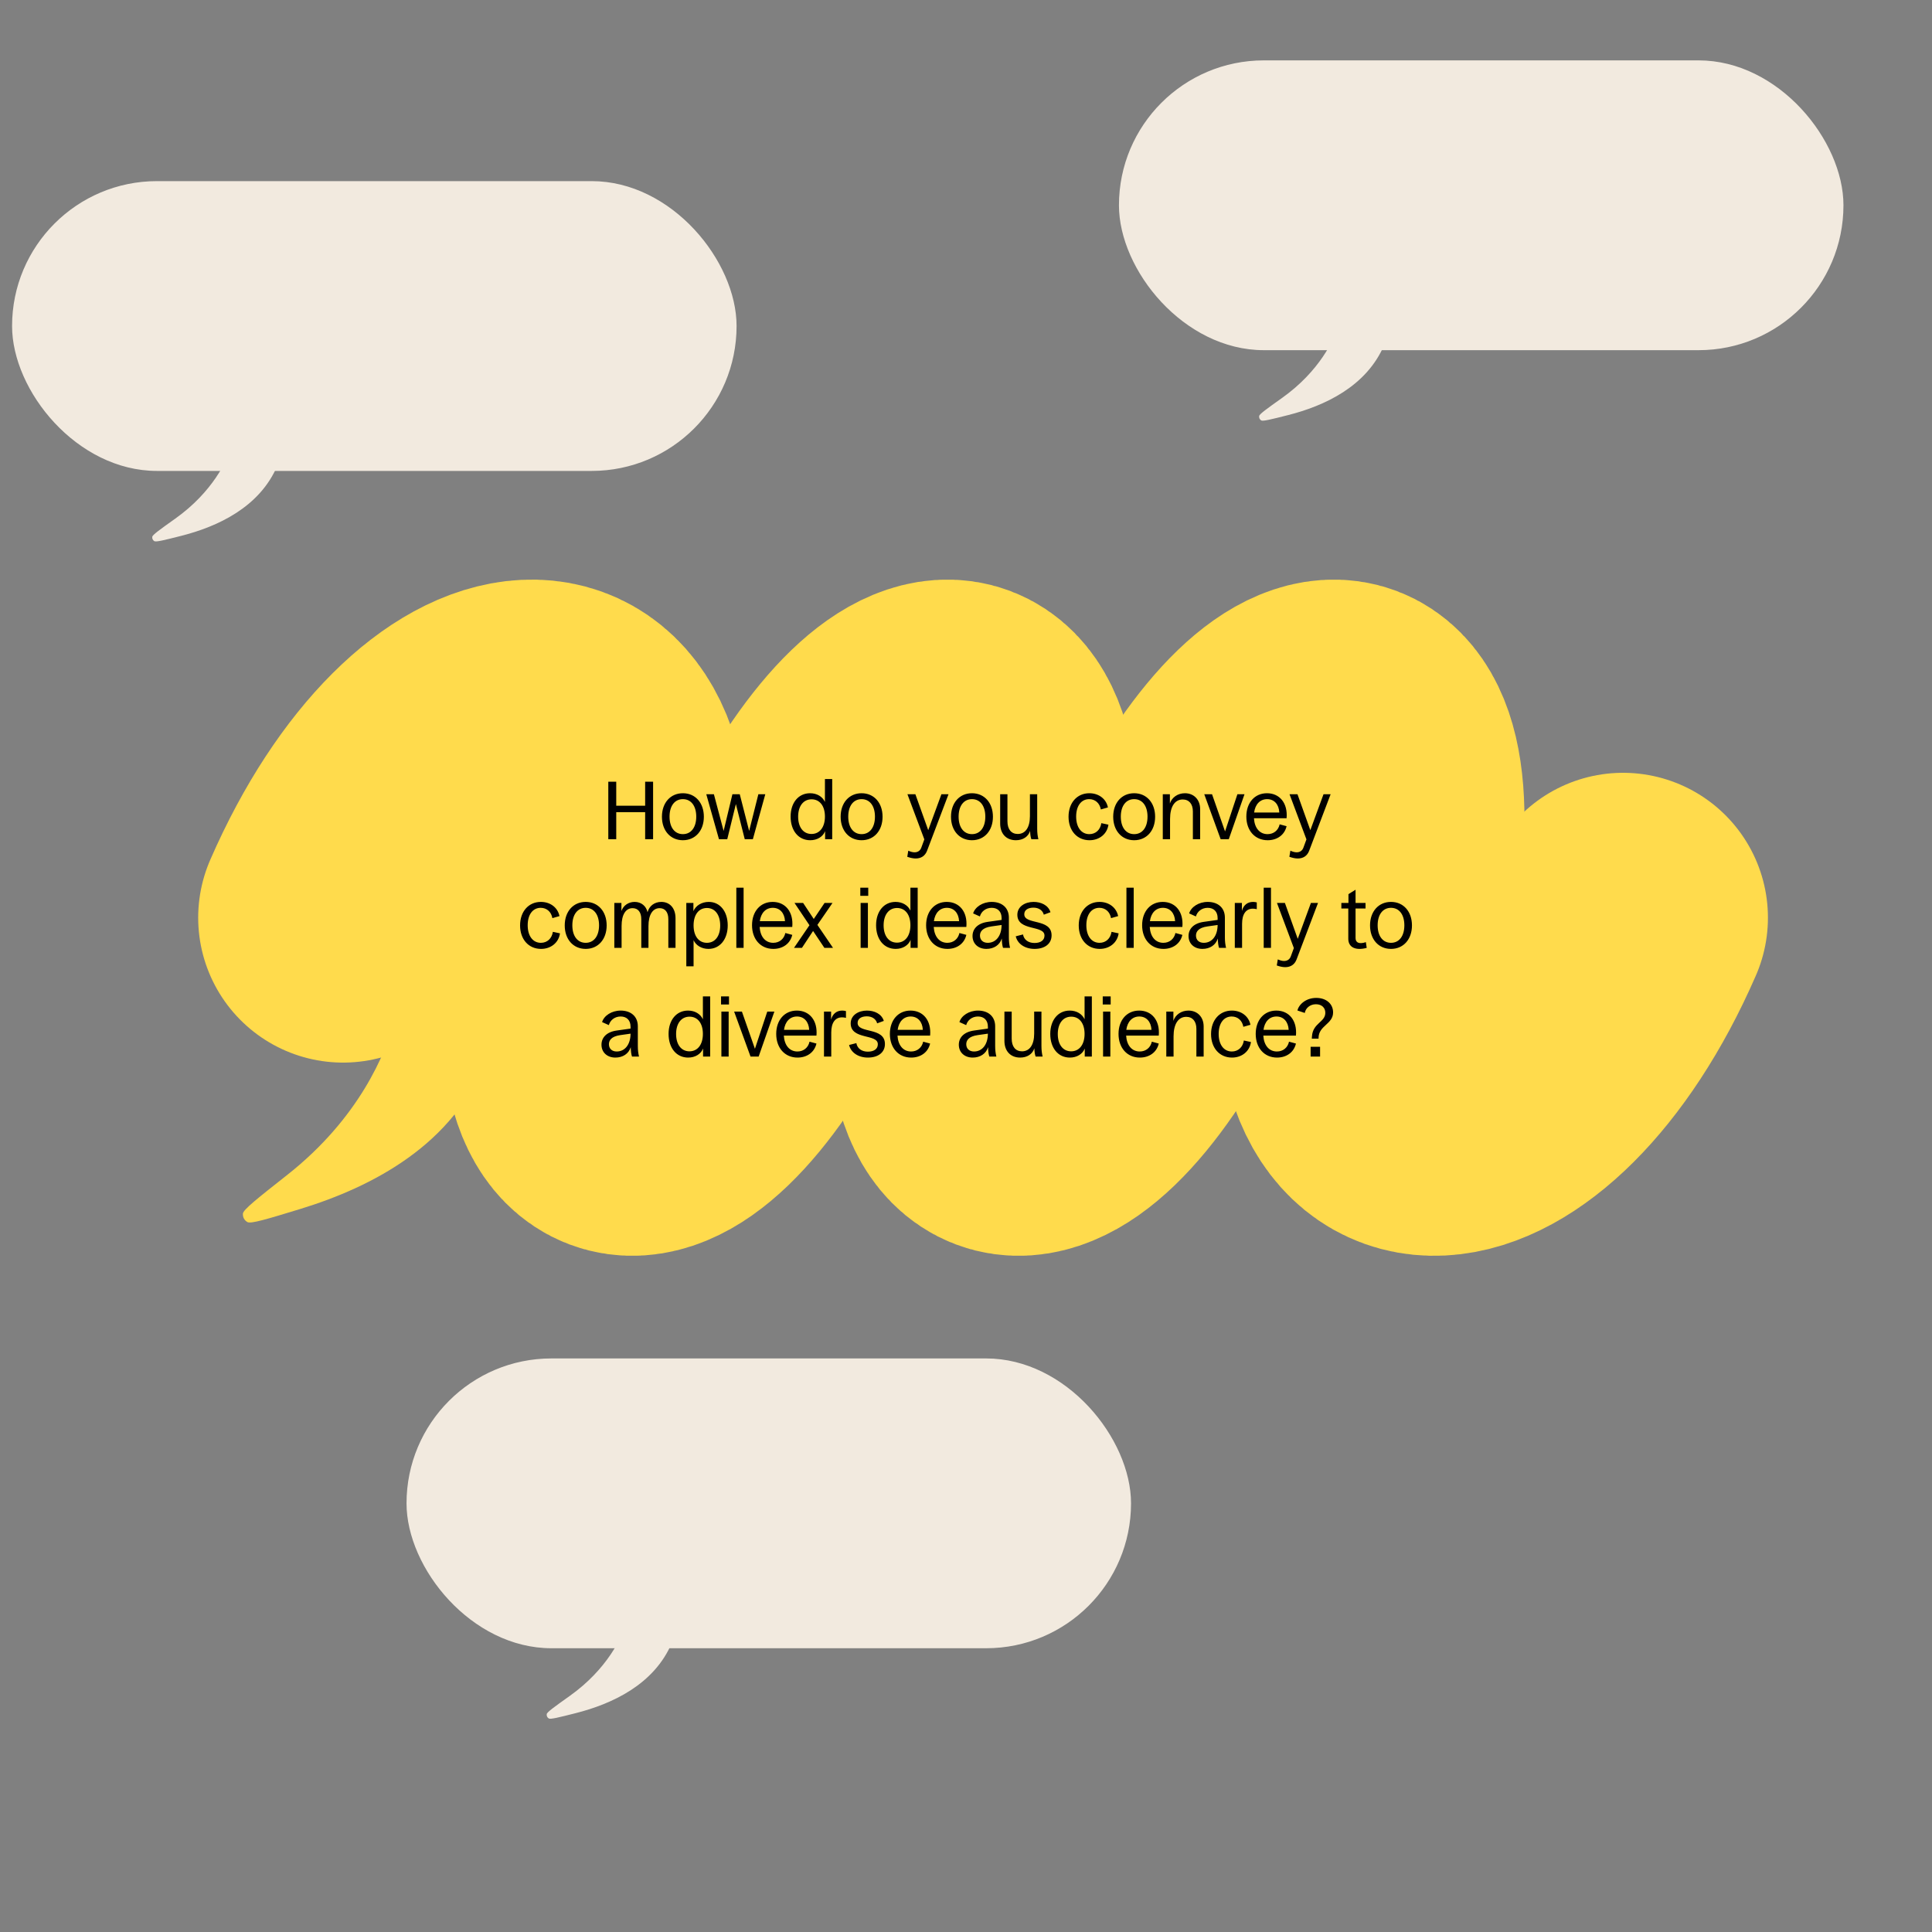 <svg width="320" height="320" viewBox="0 0 320 320" fill="none" xmlns="http://www.w3.org/2000/svg">
<rect x="0" y="0" width="320" height="320" fill="#808080" stroke="none"/>
<rect x="67.334" y="225" width="120" height="48" rx="24" fill="#F2EADF"/>
<path d="M94.368 280.898C100.575 276.478 102.999 271.211 103.874 268.583C104.081 267.958 104.185 267.646 104.339 267.512C104.486 267.383 104.63 267.328 104.825 267.326C105.03 267.325 105.294 267.477 105.822 267.781L110.792 270.64C111.099 270.817 111.252 270.905 111.348 271.04C111.428 271.154 111.48 271.307 111.485 271.446C111.49 271.612 111.426 271.765 111.297 272.071C108.358 279.046 101.318 282.244 95.31 283.763C92.545 284.462 91.162 284.811 90.886 284.629C90.638 284.465 90.519 284.208 90.555 283.913C90.595 283.584 91.852 282.689 94.368 280.898Z" fill="#F2EADF"/>
<rect x="185.334" y="10" width="120" height="48" rx="24" fill="#F2EADF"/>
<path d="M212.368 65.898C218.575 61.478 220.999 56.211 221.874 53.583C222.081 52.958 222.185 52.646 222.339 52.512C222.486 52.383 222.63 52.328 222.825 52.327C223.03 52.325 223.294 52.477 223.822 52.781L228.792 55.641C229.099 55.817 229.252 55.905 229.348 56.04C229.428 56.154 229.48 56.307 229.485 56.446C229.49 56.611 229.426 56.765 229.297 57.071C226.358 64.046 219.318 67.244 213.31 68.763C210.545 69.462 209.162 69.811 208.886 69.629C208.638 69.465 208.519 69.207 208.555 68.913C208.595 68.584 209.852 67.689 212.368 65.898Z" fill="#F2EADF"/>
<rect x="2" y="30" width="120" height="48" rx="24" fill="#F2EADF"/>
<path d="M29.034 85.898C35.241 81.478 37.665 76.211 38.54 73.583C38.747 72.958 38.851 72.646 39.005 72.512C39.152 72.383 39.296 72.328 39.492 72.326C39.696 72.325 39.96 72.477 40.488 72.781L45.458 75.641C45.765 75.817 45.919 75.905 46.014 76.04C46.094 76.154 46.146 76.307 46.151 76.446C46.157 76.612 46.092 76.765 45.963 77.071C43.024 84.046 35.984 87.244 29.976 88.763C27.211 89.462 25.828 89.811 25.552 89.629C25.304 89.465 25.185 89.207 25.221 88.913C25.261 88.584 26.518 87.689 29.034 85.898Z" fill="#F2EADF"/>
<path d="M56.825 152C74.603 111.197 106.825 107.51 98.825 152" stroke="#FFDB4C" stroke-width="48" stroke-linecap="round"/>
<path d="M130.825 152C113.047 192.803 90.825 196.49 98.825 152" stroke="#FFDB4C" stroke-width="48" stroke-linecap="round"/>
<path d="M130.825 152C148.603 111.197 170.825 107.51 162.825 152" stroke="#FFDB4C" stroke-width="48" stroke-linecap="round"/>
<path d="M194.825 152C212.603 111.197 234.825 107.51 226.825 152" stroke="#FFDB4C" stroke-width="48" stroke-linecap="round"/>
<path d="M194.825 152C177.047 192.803 154.825 196.49 162.825 152" stroke="#FFDB4C" stroke-width="48" stroke-linecap="round"/>
<path d="M268.825 152C251.047 192.803 218.825 196.49 226.825 152" stroke="#FFDB4C" stroke-width="48" stroke-linecap="round"/>
<path d="M106.857 139V134.52H102.069V139H100.753V129.48H102.069V133.456H106.857V129.48H108.173V139H106.857ZM113.109 139.168C111.051 139.168 109.637 137.586 109.637 135.276C109.637 132.966 111.051 131.384 113.109 131.384C115.167 131.384 116.581 132.966 116.581 135.276C116.581 137.586 115.167 139.168 113.109 139.168ZM113.109 138.16C114.467 138.16 115.321 137.04 115.321 135.262C115.321 133.484 114.467 132.364 113.109 132.364C111.751 132.364 110.897 133.484 110.897 135.262C110.897 137.04 111.751 138.16 113.109 138.16ZM119.084 139L116.984 131.552H118.244L119.854 137.628L121.31 131.552H122.528L124.082 137.628L125.608 131.552H126.756L124.698 139H123.354L121.884 133.176L120.456 139H119.084ZM134.199 139.168C132.239 139.168 130.951 137.572 130.951 135.248C130.951 132.952 132.253 131.384 134.171 131.384C135.319 131.384 136.229 131.944 136.635 132.826V129.032H137.839V139H136.663V137.67C136.313 138.58 135.361 139.168 134.199 139.168ZM134.409 138.132C135.767 138.132 136.635 137.012 136.635 135.248C136.635 133.498 135.781 132.392 134.423 132.392C133.065 132.392 132.197 133.512 132.197 135.262C132.197 137.012 133.051 138.132 134.409 138.132ZM142.708 139.168C140.65 139.168 139.236 137.586 139.236 135.276C139.236 132.966 140.65 131.384 142.708 131.384C144.766 131.384 146.18 132.966 146.18 135.276C146.18 137.586 144.766 139.168 142.708 139.168ZM142.708 138.16C144.066 138.16 144.92 137.04 144.92 135.262C144.92 133.484 144.066 132.364 142.708 132.364C141.35 132.364 140.496 133.484 140.496 135.262C140.496 137.04 141.35 138.16 142.708 138.16ZM150.44 140.904C150.818 141.072 151.168 141.17 151.476 141.17C152.008 141.17 152.414 140.904 152.596 140.4L153.1 139.028L150.3 131.552H151.616L153.744 137.502L155.928 131.552H157.104L153.548 140.918C153.226 141.758 152.568 142.192 151.672 142.192C151.252 142.192 150.79 142.094 150.272 141.912L150.44 140.904ZM160.988 139.168C158.93 139.168 157.516 137.586 157.516 135.276C157.516 132.966 158.93 131.384 160.988 131.384C163.046 131.384 164.46 132.966 164.46 135.276C164.46 137.586 163.046 139.168 160.988 139.168ZM160.988 138.16C162.346 138.16 163.2 137.04 163.2 135.262C163.2 133.484 162.346 132.364 160.988 132.364C159.63 132.364 158.776 133.484 158.776 135.262C158.776 137.04 159.63 138.16 160.988 138.16ZM168.264 139.168C166.668 139.168 165.66 138.09 165.66 136.396V131.552H166.864V136.032C166.864 137.348 167.494 138.132 168.572 138.132C169.846 138.132 170.588 137.04 170.588 135.192V131.552H171.792V137.25C171.792 137.936 171.862 138.482 171.988 139H170.826C170.7 138.622 170.644 138.286 170.616 137.628C170.322 138.566 169.454 139.168 168.264 139.168ZM180.456 139.168C178.398 139.168 176.984 137.586 176.984 135.276C176.984 132.966 178.398 131.384 180.428 131.384C182.01 131.384 183.228 132.336 183.508 133.736L182.332 134.072C182.15 133.022 181.394 132.364 180.4 132.364C179.084 132.364 178.244 133.484 178.244 135.248C178.244 137.026 179.098 138.16 180.428 138.16C181.478 138.16 182.248 137.446 182.416 136.34L183.592 136.592C183.382 138.118 182.108 139.168 180.456 139.168ZM187.853 139.168C185.795 139.168 184.381 137.586 184.381 135.276C184.381 132.966 185.795 131.384 187.853 131.384C189.911 131.384 191.325 132.966 191.325 135.276C191.325 137.586 189.911 139.168 187.853 139.168ZM187.853 138.16C189.211 138.16 190.065 137.04 190.065 135.262C190.065 133.484 189.211 132.364 187.853 132.364C186.495 132.364 185.641 133.484 185.641 135.262C185.641 137.04 186.495 138.16 187.853 138.16ZM192.594 139V131.552H193.77V133.078C194.106 132.07 195.072 131.384 196.262 131.384C197.746 131.384 198.782 132.448 198.782 134.016V139H197.578V134.408C197.578 133.162 196.948 132.42 195.898 132.42C194.582 132.42 193.798 133.61 193.798 135.64V139H192.594ZM202.18 139L199.464 131.552H200.752L202.908 137.712L204.952 131.552H206.128L203.524 139H202.18ZM209.962 139.168C207.862 139.168 206.434 137.572 206.434 135.248C206.434 132.952 207.82 131.384 209.85 131.384C211.936 131.384 213.322 133.008 213.098 135.528H207.694C207.792 137.152 208.646 138.16 209.948 138.16C210.97 138.16 211.74 137.516 211.95 136.536L213.098 136.844C212.762 138.3 211.53 139.168 209.962 139.168ZM207.722 134.576H211.894C211.824 133.218 211.04 132.364 209.878 132.364C208.702 132.364 207.904 133.218 207.722 134.576ZM213.728 140.904C214.106 141.072 214.456 141.17 214.764 141.17C215.296 141.17 215.702 140.904 215.884 140.4L216.388 139.028L213.588 131.552H214.904L217.032 137.502L219.216 131.552H220.392L216.836 140.918C216.514 141.758 215.856 142.192 214.96 142.192C214.54 142.192 214.078 142.094 213.56 141.912L213.728 140.904ZM89.614 157.168C87.556 157.168 86.142 155.586 86.142 153.276C86.142 150.966 87.556 149.384 89.586 149.384C91.168 149.384 92.386 150.336 92.666 151.736L91.49 152.072C91.308 151.022 90.552 150.364 89.558 150.364C88.242 150.364 87.402 151.484 87.402 153.248C87.402 155.026 88.256 156.16 89.586 156.16C90.636 156.16 91.406 155.446 91.574 154.34L92.75 154.592C92.54 156.118 91.266 157.168 89.614 157.168ZM97.01 157.168C94.952 157.168 93.538 155.586 93.538 153.276C93.538 150.966 94.952 149.384 97.01 149.384C99.068 149.384 100.482 150.966 100.482 153.276C100.482 155.586 99.068 157.168 97.01 157.168ZM97.01 156.16C98.368 156.16 99.222 155.04 99.222 153.262C99.222 151.484 98.368 150.364 97.01 150.364C95.652 150.364 94.798 151.484 94.798 153.262C94.798 155.04 95.652 156.16 97.01 156.16ZM101.751 157V149.552H102.927V150.896C103.235 149.986 104.089 149.384 105.111 149.384C106.217 149.384 107.029 150.07 107.253 151.092C107.533 150.042 108.415 149.384 109.535 149.384C110.963 149.384 111.887 150.448 111.887 152.072V157H110.697V152.24C110.697 151.092 110.165 150.42 109.255 150.42C108.093 150.42 107.407 151.526 107.407 153.388V157H106.217V152.24C106.217 151.092 105.685 150.42 104.775 150.42C103.627 150.42 102.955 151.512 102.955 153.36V157H101.751ZM113.674 160.052V149.552H114.85V150.91C115.256 149.972 116.236 149.384 117.398 149.384C119.26 149.384 120.534 150.966 120.534 153.276C120.534 155.586 119.232 157.168 117.342 157.168C116.222 157.168 115.284 156.608 114.878 155.726V160.052H113.674ZM117.09 156.16C118.434 156.16 119.288 155.054 119.288 153.304C119.288 151.526 118.434 150.392 117.09 150.392C115.732 150.392 114.878 151.512 114.878 153.276C114.878 155.04 115.732 156.16 117.09 156.16ZM121.96 157V147.032H123.164V157H121.96ZM128.088 157.168C125.988 157.168 124.56 155.572 124.56 153.248C124.56 150.952 125.946 149.384 127.976 149.384C130.062 149.384 131.448 151.008 131.224 153.528H125.82C125.918 155.152 126.772 156.16 128.074 156.16C129.096 156.16 129.866 155.516 130.076 154.536L131.224 154.844C130.888 156.3 129.656 157.168 128.088 157.168ZM125.848 152.576H130.02C129.95 151.218 129.166 150.364 128.004 150.364C126.828 150.364 126.03 151.218 125.848 152.576ZM131.508 157L134.07 153.248L131.592 149.552H133.02L134.784 152.212L136.576 149.552H137.892L135.386 153.192L137.976 157H136.548L134.672 154.2L132.824 157H131.508ZM142.548 157V149.552H143.752V157H142.548ZM142.492 148.376V147.032H143.808V148.376H142.492ZM148.356 157.168C146.396 157.168 145.108 155.572 145.108 153.248C145.108 150.952 146.41 149.384 148.328 149.384C149.476 149.384 150.386 149.944 150.792 150.826V147.032H151.996V157H150.82V155.67C150.47 156.58 149.518 157.168 148.356 157.168ZM148.566 156.132C149.924 156.132 150.792 155.012 150.792 153.248C150.792 151.498 149.938 150.392 148.58 150.392C147.222 150.392 146.354 151.512 146.354 153.262C146.354 155.012 147.208 156.132 148.566 156.132ZM156.922 157.168C154.822 157.168 153.394 155.572 153.394 153.248C153.394 150.952 154.78 149.384 156.81 149.384C158.896 149.384 160.282 151.008 160.058 153.528H154.654C154.752 155.152 155.606 156.16 156.908 156.16C157.93 156.16 158.7 155.516 158.91 154.536L160.058 154.844C159.722 156.3 158.49 157.168 156.922 157.168ZM154.682 152.576H158.854C158.784 151.218 158 150.364 156.838 150.364C155.662 150.364 154.864 151.218 154.682 152.576ZM163.377 157.168C162.019 157.168 161.081 156.3 161.081 155.04C161.081 153.864 161.907 152.926 163.601 152.688L165.897 152.366V152.058C165.897 150.994 165.267 150.364 164.259 150.364C163.265 150.364 162.523 150.98 162.299 151.792L161.179 151.288C161.501 150.224 162.761 149.384 164.259 149.384C165.953 149.384 167.101 150.35 167.101 151.988V155.25C167.101 155.936 167.171 156.482 167.297 157H166.135C166.009 156.622 165.953 156.188 165.925 155.446C165.589 156.538 164.609 157.168 163.377 157.168ZM162.313 154.956C162.313 155.698 162.817 156.16 163.601 156.16C164.945 156.16 165.883 155.04 165.897 153.206L164.217 153.444C162.705 153.654 162.313 154.326 162.313 154.956ZM171.361 157.168C169.751 157.168 168.533 156.328 168.239 155.082L169.443 154.774C169.597 155.656 170.325 156.188 171.347 156.188C172.355 156.188 173.013 155.74 172.999 154.942C172.985 153.192 168.505 154.27 168.505 151.512C168.505 150.14 169.793 149.384 171.193 149.384C172.383 149.384 173.615 149.888 173.993 151.092L172.887 151.498C172.705 150.784 172.047 150.336 171.179 150.336C170.227 150.336 169.639 150.756 169.653 151.442C169.667 153.22 174.189 152.072 174.175 154.928C174.175 156.314 173.055 157.168 171.361 157.168ZM182.145 157.168C180.087 157.168 178.673 155.586 178.673 153.276C178.673 150.966 180.087 149.384 182.117 149.384C183.699 149.384 184.917 150.336 185.197 151.736L184.021 152.072C183.839 151.022 183.083 150.364 182.089 150.364C180.773 150.364 179.933 151.484 179.933 153.248C179.933 155.026 180.787 156.16 182.117 156.16C183.167 156.16 183.937 155.446 184.105 154.34L185.281 154.592C185.071 156.118 183.797 157.168 182.145 157.168ZM186.573 157V147.032H187.777V157H186.573ZM192.701 157.168C190.601 157.168 189.173 155.572 189.173 153.248C189.173 150.952 190.559 149.384 192.589 149.384C194.675 149.384 196.061 151.008 195.837 153.528H190.433C190.531 155.152 191.385 156.16 192.687 156.16C193.709 156.16 194.479 155.516 194.689 154.536L195.837 154.844C195.501 156.3 194.269 157.168 192.701 157.168ZM190.461 152.576H194.633C194.563 151.218 193.779 150.364 192.617 150.364C191.441 150.364 190.643 151.218 190.461 152.576ZM199.156 157.168C197.798 157.168 196.86 156.3 196.86 155.04C196.86 153.864 197.686 152.926 199.38 152.688L201.676 152.366V152.058C201.676 150.994 201.046 150.364 200.038 150.364C199.044 150.364 198.302 150.98 198.078 151.792L196.958 151.288C197.28 150.224 198.54 149.384 200.038 149.384C201.732 149.384 202.88 150.35 202.88 151.988V155.25C202.88 155.936 202.95 156.482 203.076 157H201.914C201.788 156.622 201.732 156.188 201.704 155.446C201.368 156.538 200.388 157.168 199.156 157.168ZM198.092 154.956C198.092 155.698 198.596 156.16 199.38 156.16C200.724 156.16 201.662 155.04 201.676 153.206L199.996 153.444C198.484 153.654 198.092 154.326 198.092 154.956ZM204.523 157V149.552H205.699V150.882C205.951 149.916 206.623 149.384 207.547 149.384C207.757 149.384 207.953 149.412 208.163 149.468V150.588C207.925 150.532 207.715 150.504 207.519 150.504C206.371 150.504 205.727 151.4 205.727 153.01V157H204.523ZM209.31 157V147.032H210.514V157H209.31ZM211.643 158.904C212.021 159.072 212.371 159.17 212.679 159.17C213.211 159.17 213.617 158.904 213.799 158.4L214.303 157.028L211.503 149.552H212.819L214.947 155.502L217.131 149.552H218.307L214.751 158.918C214.429 159.758 213.771 160.192 212.875 160.192C212.455 160.192 211.993 160.094 211.475 159.912L211.643 158.904ZM226.371 157C224.509 157.49 223.319 156.902 223.319 155.488V150.476H222.171V149.552H223.347V148.096L224.523 147.368V149.552H226.175V150.476H224.523V155.376C224.523 156.16 225.153 156.412 226.231 156.048L226.371 157ZM230.393 157.168C228.335 157.168 226.921 155.586 226.921 153.276C226.921 150.966 228.335 149.384 230.393 149.384C232.451 149.384 233.865 150.966 233.865 153.276C233.865 155.586 232.451 157.168 230.393 157.168ZM230.393 156.16C231.751 156.16 232.605 155.04 232.605 153.262C232.605 151.484 231.751 150.364 230.393 150.364C229.035 150.364 228.181 151.484 228.181 153.262C228.181 155.04 229.035 156.16 230.393 156.16ZM101.921 175.168C100.563 175.168 99.625 174.3 99.625 173.04C99.625 171.864 100.451 170.926 102.145 170.688L104.441 170.366V170.058C104.441 168.994 103.811 168.364 102.803 168.364C101.809 168.364 101.067 168.98 100.843 169.792L99.723 169.288C100.045 168.224 101.305 167.384 102.803 167.384C104.497 167.384 105.645 168.35 105.645 169.988V173.25C105.645 173.936 105.715 174.482 105.841 175H104.679C104.553 174.622 104.497 174.188 104.469 173.446C104.133 174.538 103.153 175.168 101.921 175.168ZM100.857 172.956C100.857 173.698 101.361 174.16 102.145 174.16C103.489 174.16 104.427 173.04 104.441 171.206L102.761 171.444C101.249 171.654 100.857 172.326 100.857 172.956ZM113.985 175.168C112.025 175.168 110.737 173.572 110.737 171.248C110.737 168.952 112.039 167.384 113.957 167.384C115.105 167.384 116.015 167.944 116.421 168.826V165.032H117.625V175H116.449V173.67C116.099 174.58 115.147 175.168 113.985 175.168ZM114.195 174.132C115.553 174.132 116.421 173.012 116.421 171.248C116.421 169.498 115.567 168.392 114.209 168.392C112.851 168.392 111.983 169.512 111.983 171.262C111.983 173.012 112.837 174.132 114.195 174.132ZM119.484 175V167.552H120.688V175H119.484ZM119.428 166.376V165.032H120.744V166.376H119.428ZM124.312 175L121.596 167.552H122.884L125.04 173.712L127.084 167.552H128.26L125.656 175H124.312ZM132.094 175.168C129.994 175.168 128.566 173.572 128.566 171.248C128.566 168.952 129.952 167.384 131.982 167.384C134.068 167.384 135.454 169.008 135.23 171.528H129.826C129.924 173.152 130.778 174.16 132.08 174.16C133.102 174.16 133.872 173.516 134.082 172.536L135.23 172.844C134.894 174.3 133.662 175.168 132.094 175.168ZM129.854 170.576H134.026C133.956 169.218 133.172 168.364 132.01 168.364C130.834 168.364 130.036 169.218 129.854 170.576ZM136.478 175V167.552H137.654V168.882C137.906 167.916 138.578 167.384 139.502 167.384C139.712 167.384 139.908 167.412 140.118 167.468V168.588C139.88 168.532 139.67 168.504 139.474 168.504C138.326 168.504 137.682 169.4 137.682 171.01V175H136.478ZM143.757 175.168C142.147 175.168 140.929 174.328 140.635 173.082L141.839 172.774C141.993 173.656 142.721 174.188 143.743 174.188C144.751 174.188 145.409 173.74 145.395 172.942C145.381 171.192 140.901 172.27 140.901 169.512C140.901 168.14 142.189 167.384 143.589 167.384C144.779 167.384 146.011 167.888 146.389 169.092L145.283 169.498C145.101 168.784 144.443 168.336 143.575 168.336C142.623 168.336 142.035 168.756 142.049 169.442C142.063 171.22 146.585 170.072 146.571 172.928C146.571 174.314 145.451 175.168 143.757 175.168ZM150.92 175.168C148.82 175.168 147.392 173.572 147.392 171.248C147.392 168.952 148.778 167.384 150.808 167.384C152.894 167.384 154.28 169.008 154.056 171.528H148.652C148.75 173.152 149.604 174.16 150.906 174.16C151.928 174.16 152.698 173.516 152.908 172.536L154.056 172.844C153.72 174.3 152.488 175.168 150.92 175.168ZM148.68 170.576H152.852C152.782 169.218 151.998 168.364 150.836 168.364C149.66 168.364 148.862 169.218 148.68 170.576ZM161.107 175.168C159.749 175.168 158.811 174.3 158.811 173.04C158.811 171.864 159.637 170.926 161.331 170.688L163.627 170.366V170.058C163.627 168.994 162.997 168.364 161.989 168.364C160.995 168.364 160.253 168.98 160.029 169.792L158.909 169.288C159.231 168.224 160.491 167.384 161.989 167.384C163.683 167.384 164.831 168.35 164.831 169.988V173.25C164.831 173.936 164.901 174.482 165.027 175H163.865C163.739 174.622 163.683 174.188 163.655 173.446C163.319 174.538 162.339 175.168 161.107 175.168ZM160.043 172.956C160.043 173.698 160.547 174.16 161.331 174.16C162.675 174.16 163.613 173.04 163.627 171.206L161.947 171.444C160.435 171.654 160.043 172.326 160.043 172.956ZM168.968 175.168C167.372 175.168 166.364 174.09 166.364 172.396V167.552H167.568V172.032C167.568 173.348 168.198 174.132 169.276 174.132C170.55 174.132 171.292 173.04 171.292 171.192V167.552H172.496V173.25C172.496 173.936 172.566 174.482 172.692 175H171.53C171.404 174.622 171.348 174.286 171.32 173.628C171.026 174.566 170.158 175.168 168.968 175.168ZM177.204 175.168C175.244 175.168 173.956 173.572 173.956 171.248C173.956 168.952 175.258 167.384 177.176 167.384C178.324 167.384 179.234 167.944 179.64 168.826V165.032H180.844V175H179.668V173.67C179.318 174.58 178.366 175.168 177.204 175.168ZM177.414 174.132C178.772 174.132 179.64 173.012 179.64 171.248C179.64 169.498 178.786 168.392 177.428 168.392C176.07 168.392 175.202 169.512 175.202 171.262C175.202 173.012 176.056 174.132 177.414 174.132ZM182.703 175V167.552H183.907V175H182.703ZM182.647 166.376V165.032H183.963V166.376H182.647ZM188.791 175.168C186.691 175.168 185.263 173.572 185.263 171.248C185.263 168.952 186.649 167.384 188.679 167.384C190.765 167.384 192.151 169.008 191.927 171.528H186.523C186.621 173.152 187.475 174.16 188.777 174.16C189.799 174.16 190.569 173.516 190.779 172.536L191.927 172.844C191.591 174.3 190.359 175.168 188.791 175.168ZM186.551 170.576H190.723C190.653 169.218 189.869 168.364 188.707 168.364C187.531 168.364 186.733 169.218 186.551 170.576ZM193.175 175V167.552H194.351V169.078C194.687 168.07 195.653 167.384 196.843 167.384C198.327 167.384 199.363 168.448 199.363 170.016V175H198.159V170.408C198.159 169.162 197.529 168.42 196.479 168.42C195.163 168.42 194.379 169.61 194.379 171.64V175H193.175ZM204.061 175.168C202.003 175.168 200.589 173.586 200.589 171.276C200.589 168.966 202.003 167.384 204.033 167.384C205.615 167.384 206.833 168.336 207.113 169.736L205.937 170.072C205.755 169.022 204.999 168.364 204.005 168.364C202.689 168.364 201.849 169.484 201.849 171.248C201.849 173.026 202.703 174.16 204.033 174.16C205.083 174.16 205.853 173.446 206.021 172.34L207.197 172.592C206.987 174.118 205.713 175.168 204.061 175.168ZM211.513 175.168C209.413 175.168 207.985 173.572 207.985 171.248C207.985 168.952 209.371 167.384 211.401 167.384C213.487 167.384 214.873 169.008 214.649 171.528H209.245C209.343 173.152 210.197 174.16 211.499 174.16C212.521 174.16 213.291 173.516 213.501 172.536L214.649 172.844C214.313 174.3 213.081 175.168 211.513 175.168ZM209.273 170.576H213.445C213.375 169.218 212.591 168.364 211.429 168.364C210.253 168.364 209.455 169.218 209.273 170.576ZM217.303 171.64C217.457 169.428 219.515 169.316 219.515 167.748C219.515 166.922 218.927 166.334 217.961 166.334C216.953 166.334 216.239 167.006 216.113 167.776L214.895 167.37C215.133 166.348 216.323 165.284 218.017 165.284C219.669 165.284 220.803 166.264 220.803 167.692C220.803 169.638 218.395 169.862 218.395 171.92V172.032H217.275L217.303 171.64ZM217.079 175V173.376H218.647V175H217.079Z" fill="black"/>
<path d="M47.559 194.617C59.53 185.182 63.858 174.426 65.349 169.09C65.704 167.822 65.881 167.188 66.175 166.905C66.456 166.634 66.739 166.51 67.128 166.488C67.536 166.464 68.079 166.742 69.164 167.298L79.371 172.526C80.001 172.849 80.316 173.01 80.519 173.271C80.691 173.491 80.809 173.79 80.832 174.068C80.86 174.398 80.746 174.711 80.518 175.335C75.326 189.555 61.575 196.628 49.722 200.248C44.266 201.914 41.538 202.747 40.968 202.409C40.457 202.107 40.194 201.603 40.236 201.011C40.284 200.35 42.709 198.439 47.559 194.617Z" fill="#FFDB4C"/>
</svg>
